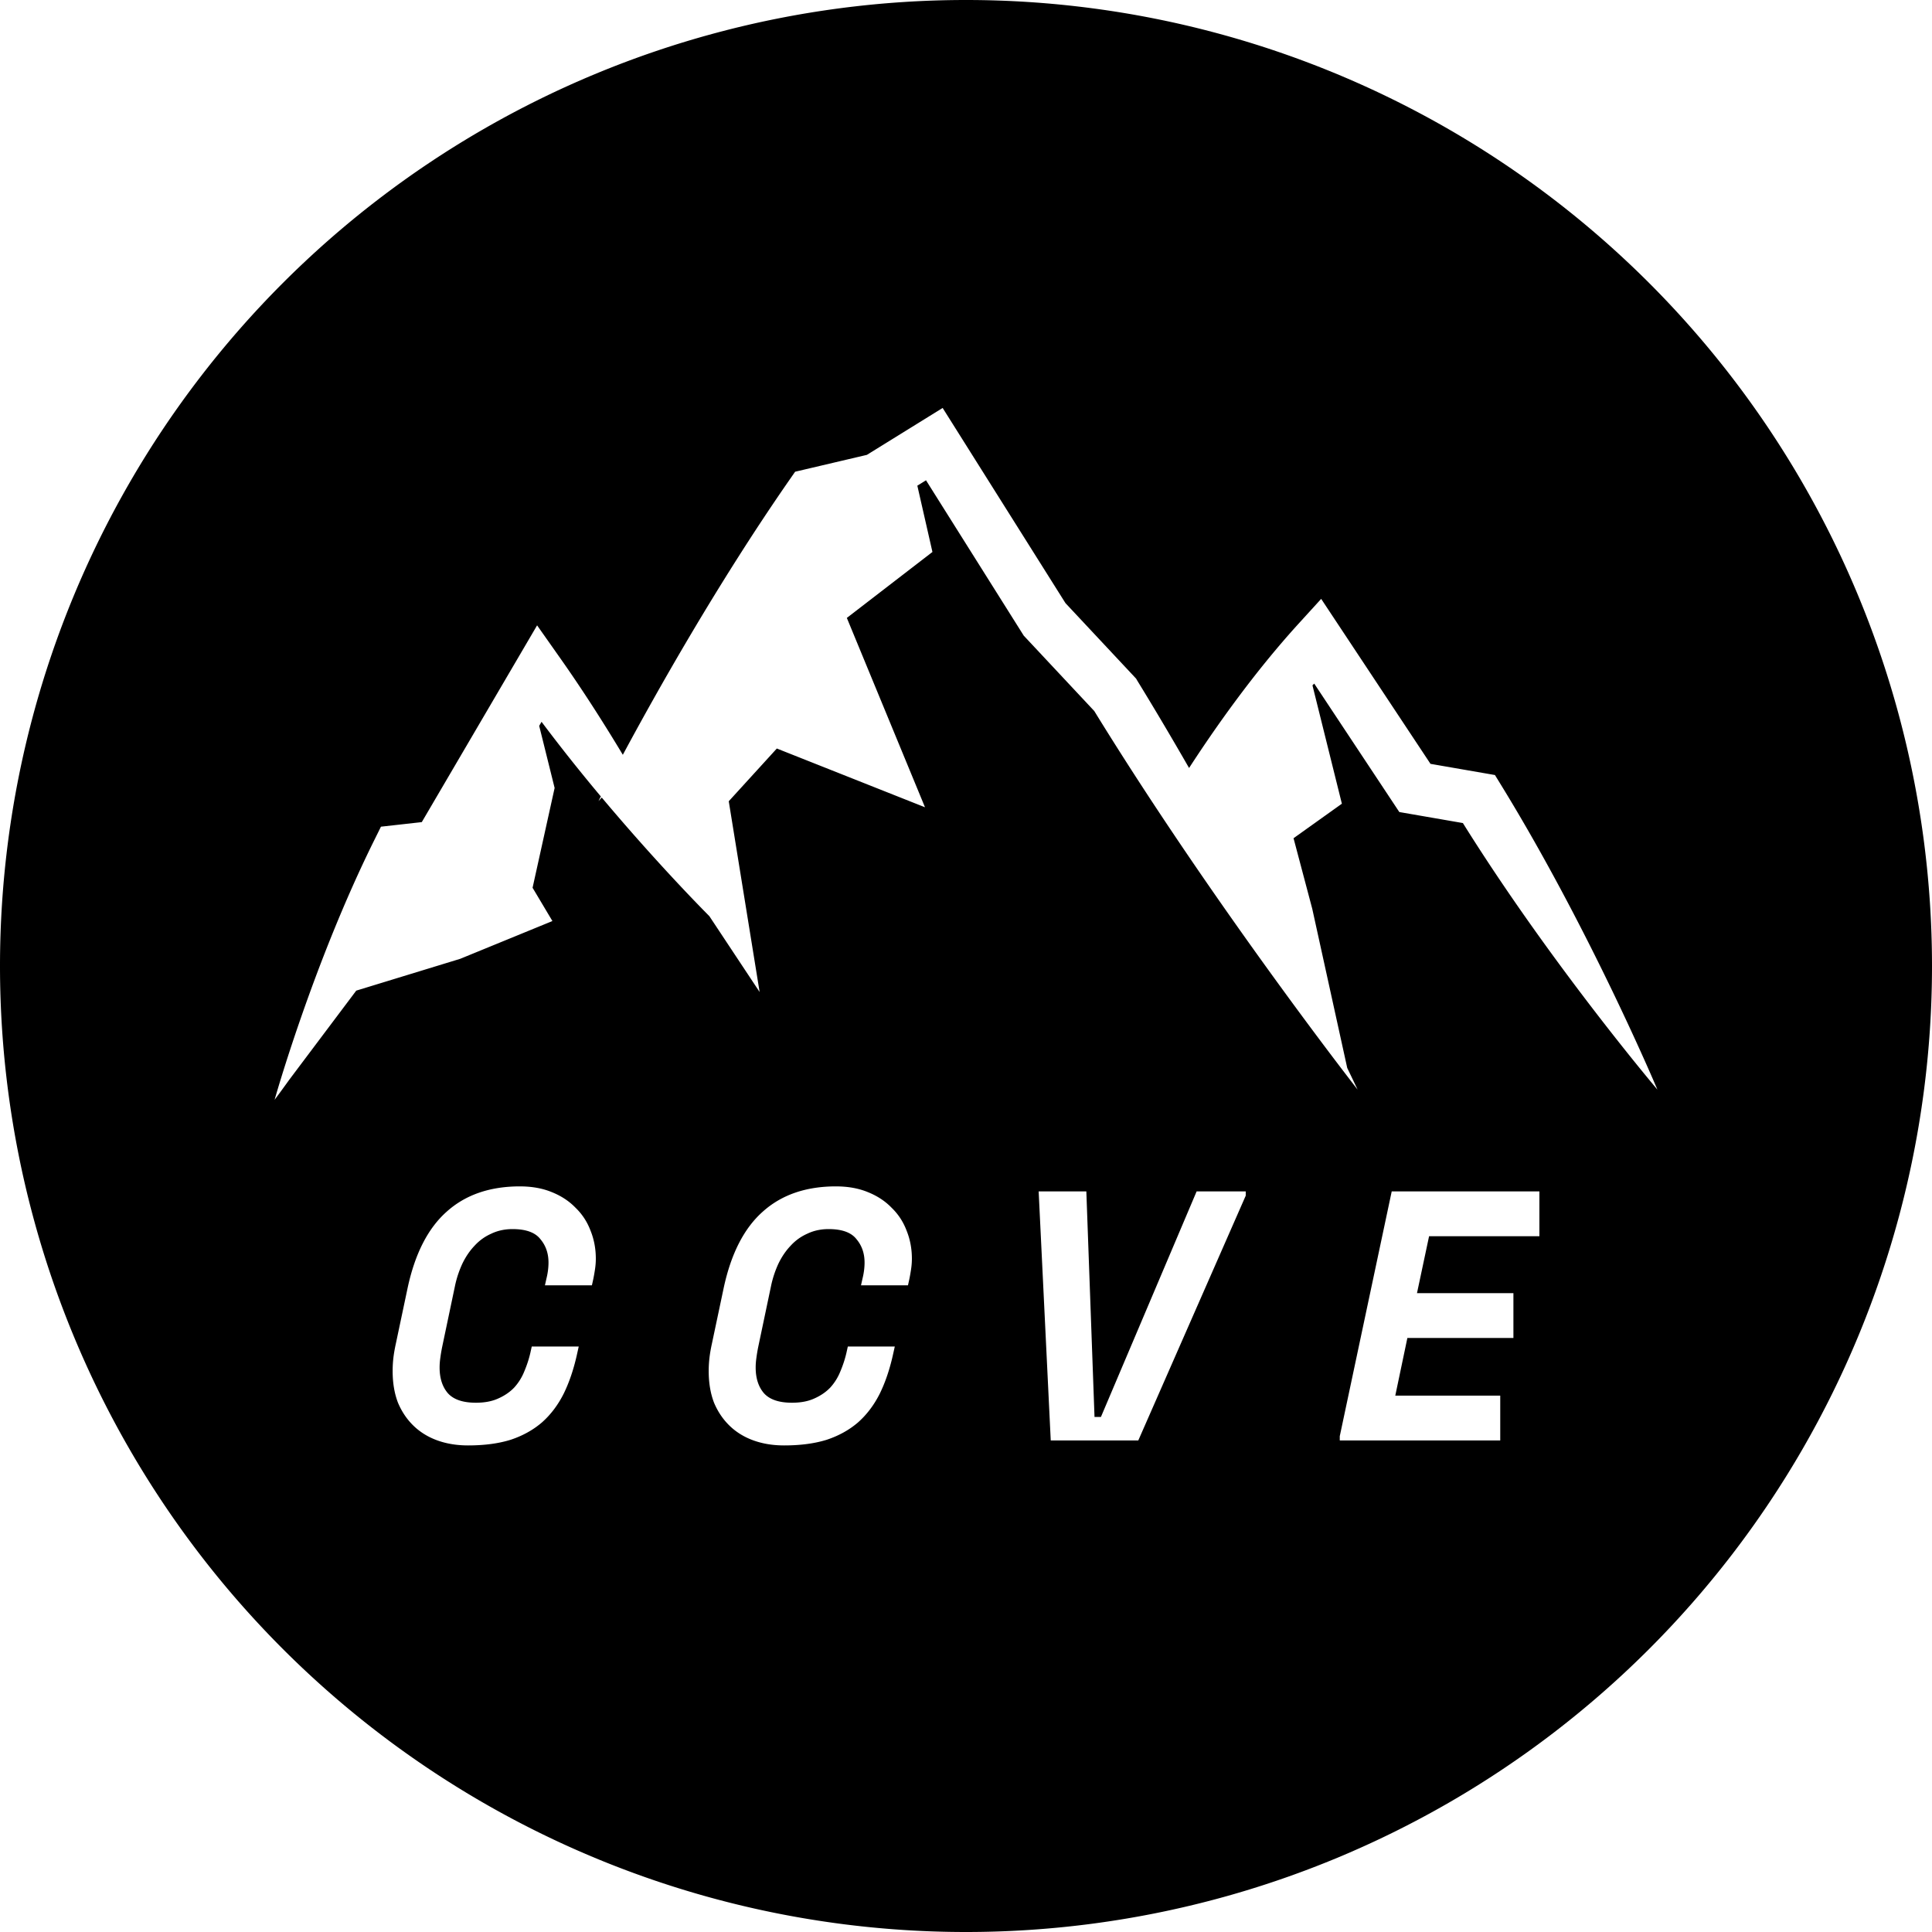 <svg xmlns="http://www.w3.org/2000/svg" width="130mm" height="130mm" viewBox="0 0 491.34 491.34" xml:space="preserve"><g transform="translate(-212.18 -1518.3)"><path d="m457.85 1518.3a245.67 245.67 0 0 0-245.67 245.67 245.67 245.67 0 0 0 245.67 245.67 245.67 245.67 0 0 0 245.67-245.67 245.67 245.67 0 0 0-245.67-245.67zm-5.938 103.75 31.23 49.627 17.969 19.207 0.338 0.58c4.527 7.371 8.913 14.807 13.133 22.15 6.319-9.742 16.242-23.966 27.844-36.697l5.752-6.312 27.799 41.955 16.393 2.844 1.58 2.572c22.706 36.949 39.734 77.428 39.734 77.428s-27.053-31.883-49.469-67.787l-16.164-2.801-21.643-32.668c-0.145 0.149-0.297 0.302-0.445 0.451l7.479 30.098-12.293 8.777 4.76 17.951 8.895 40.473c1.553 3.219 2.637 5.502 2.637 5.502s-24.394-31.19-50.143-69.992c-5.628-8.482-11.314-17.324-16.832-26.289l-17.934-19.168-24.85-39.504-2.207 1.367 3.84 16.861-21.768 16.77 19.877 48.16-37.682-14.947-12.227 13.412 7.85 48.514-12.785-19.293c-1.539-1.546-13.314-13.431-27.365-30.166-0.314 0.347-0.822 0.904-0.822 0.904s0.335-0.691 0.598-1.17c-4.913-5.857-10.056-12.284-15.084-18.992l-0.6 1.027 3.924 15.795-5.607 25.383 5.045 8.463-23.451 9.607-26.438 8.09-17.021 22.646c-2.336 3.253-3.74 5.113-3.74 5.113s9.726-34.594 25.424-66.182l1.621-3.272 10.385-1.162 29.326-50.039 5.959 8.457c5.725 8.125 11.061 16.503 15.844 24.461 8.23-15.322 23.92-43.33 42.35-69.877l1.467-2.111 18.25-4.287zm-107.48 197.97c3.016 0 5.702 0.482 8.055 1.447 2.413 0.965 4.434 2.293 6.062 3.982 1.689 1.629 2.956 3.559 3.801 5.791 0.905 2.232 1.357 4.615 1.357 7.148 0 0.845-0.061 1.689-0.182 2.533-0.121 0.845-0.272 1.72-0.453 2.625l-0.361 1.629h-11.945l0.363-1.629c0.362-1.448 0.543-2.835 0.543-4.162 0-2.353-0.695-4.344-2.082-5.973-1.327-1.689-3.68-2.533-7.059-2.533-1.991 0-3.801 0.392-5.43 1.176-1.629 0.724-3.045 1.749-4.252 3.076-1.206 1.267-2.232 2.776-3.076 4.525-0.784 1.689-1.388 3.468-1.811 5.338l-3.348 15.928c-0.181 0.905-0.332 1.81-0.453 2.715-0.121 0.844-0.182 1.659-0.182 2.443 0 2.715 0.695 4.885 2.082 6.514 1.448 1.629 3.83 2.443 7.148 2.443 2.232 0 4.133-0.362 5.701-1.086 1.629-0.724 2.986-1.659 4.072-2.805 1.086-1.206 1.93-2.564 2.533-4.072 0.664-1.569 1.177-3.137 1.539-4.705l0.361-1.629h11.945l-0.361 1.629c-0.845 3.921-1.992 7.36-3.439 10.316-1.448 2.896-3.287 5.339-5.519 7.33-2.232 1.93-4.886 3.408-7.963 4.434-3.077 0.965-6.697 1.447-10.859 1.447-2.835 0-5.43-0.421-7.783-1.266-2.353-0.845-4.373-2.082-6.062-3.711-1.689-1.629-3.015-3.59-3.981-5.883-0.905-2.353-1.357-5.036-1.357-8.053 0-1.086 0.059-2.172 0.18-3.258 0.121-1.086 0.333-2.323 0.635-3.711l2.984-14.115c1.87-8.747 5.189-15.234 9.955-19.457 4.766-4.283 10.979-6.424 18.641-6.424zm80.381 0c3.016 0 5.702 0.482 8.055 1.447 2.413 0.965 4.434 2.293 6.062 3.982 1.689 1.629 2.956 3.559 3.801 5.791 0.905 2.232 1.357 4.615 1.357 7.148 0 0.845-0.061 1.689-0.182 2.533-0.121 0.845-0.272 1.72-0.453 2.625l-0.361 1.629h-11.945l0.363-1.629c0.362-1.448 0.543-2.835 0.543-4.162 0-2.353-0.695-4.344-2.082-5.973-1.327-1.689-3.68-2.533-7.059-2.533-1.991 0-3.801 0.392-5.43 1.176-1.629 0.724-3.045 1.749-4.252 3.076-1.207 1.267-2.233 2.776-3.078 4.525-0.784 1.689-1.386 3.468-1.809 5.338l-3.35 15.928c-0.181 0.905-0.331 1.81-0.451 2.715-0.121 0.844-0.182 1.659-0.182 2.443 0 2.715 0.695 4.885 2.082 6.514 1.448 1.629 3.83 2.443 7.148 2.443 2.232 0 4.133-0.362 5.701-1.086 1.629-0.724 2.986-1.659 4.072-2.805 1.086-1.206 1.93-2.564 2.533-4.072 0.664-1.569 1.177-3.137 1.539-4.705l0.361-1.629h11.945l-0.363 1.629c-0.845 3.921-1.99 7.36-3.438 10.316-1.448 2.896-3.287 5.339-5.519 7.33-2.232 1.93-4.888 3.408-7.965 4.434-3.077 0.965-6.695 1.447-10.857 1.447-2.835 0-5.431-0.421-7.783-1.266-2.353-0.845-4.373-2.082-6.062-3.711-1.689-1.629-3.017-3.59-3.982-5.883-0.905-2.353-1.357-5.036-1.357-8.053 0-1.086 0.061-2.172 0.182-3.258 0.121-1.086 0.331-2.323 0.633-3.711l2.986-14.115c1.87-8.747 5.189-15.234 9.955-19.457 4.766-4.283 10.979-6.424 18.641-6.424zm51.514 1.268h12.127l2.08 57.371h1.629l24.342-57.371h12.488v1.086l-27.328 62.258h-22.262zm89.791 0h37.555v11.4h-28.053l-3.076 14.478h24.523v11.402h-26.967l-3.076 14.66h26.693v11.402h-40.811v-1.086z" stroke-width="0" style="paint-order:fill markers stroke"></path></g></svg>